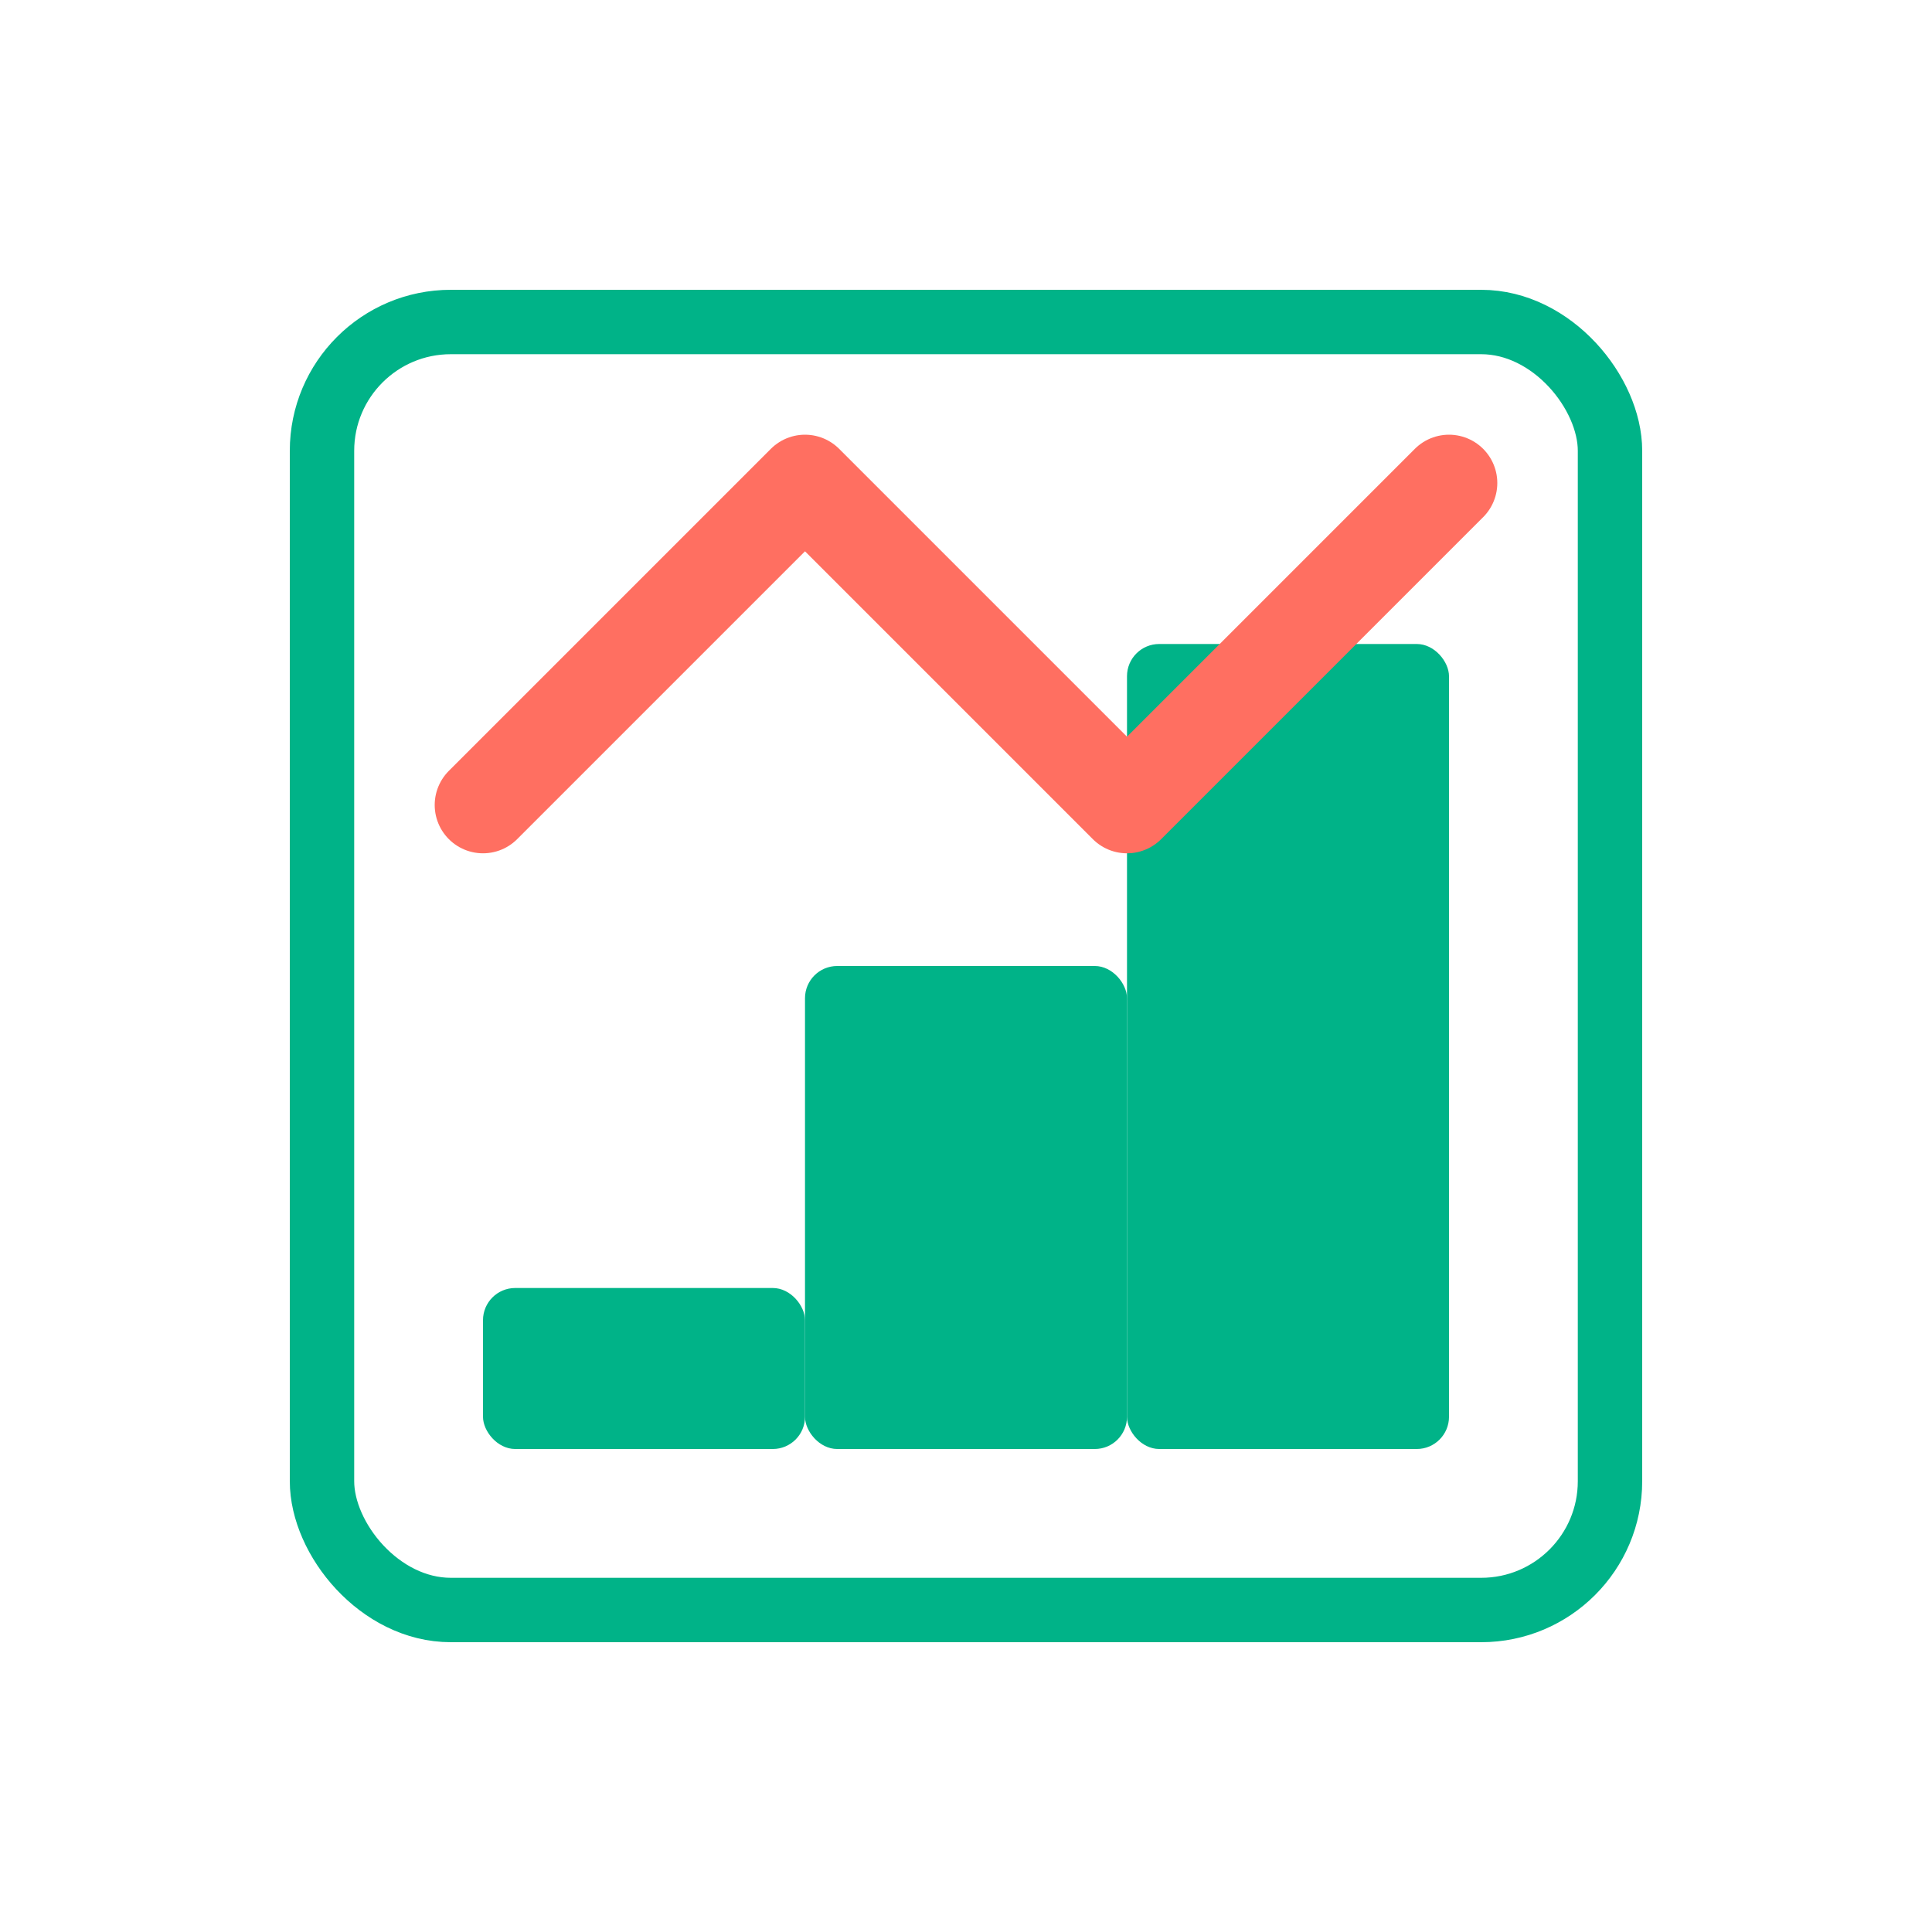 <svg xmlns="http://www.w3.org/2000/svg" width="60" height="60" viewBox="0 0 60 60">
  <style>
    .primary { fill: #00B388; }
    .accent { fill: #FF6F61; }
  </style>
  <rect x="10" y="10" width="40" height="40" rx="4" fill="none" stroke="#00B388" stroke-width="2"/>
  <rect x="15" y="40" width="10" height="5" rx="1" class="primary"/>
  <rect x="25" y="30" width="10" height="15" rx="1" class="primary"/>
  <rect x="35" y="20" width="10" height="25" rx="1" class="primary"/>
  <polyline points="15,25 25,15 35,25 45,15" fill="none" stroke="#FF6F61" stroke-width="3" stroke-linecap="round" stroke-linejoin="round"/>
</svg> 